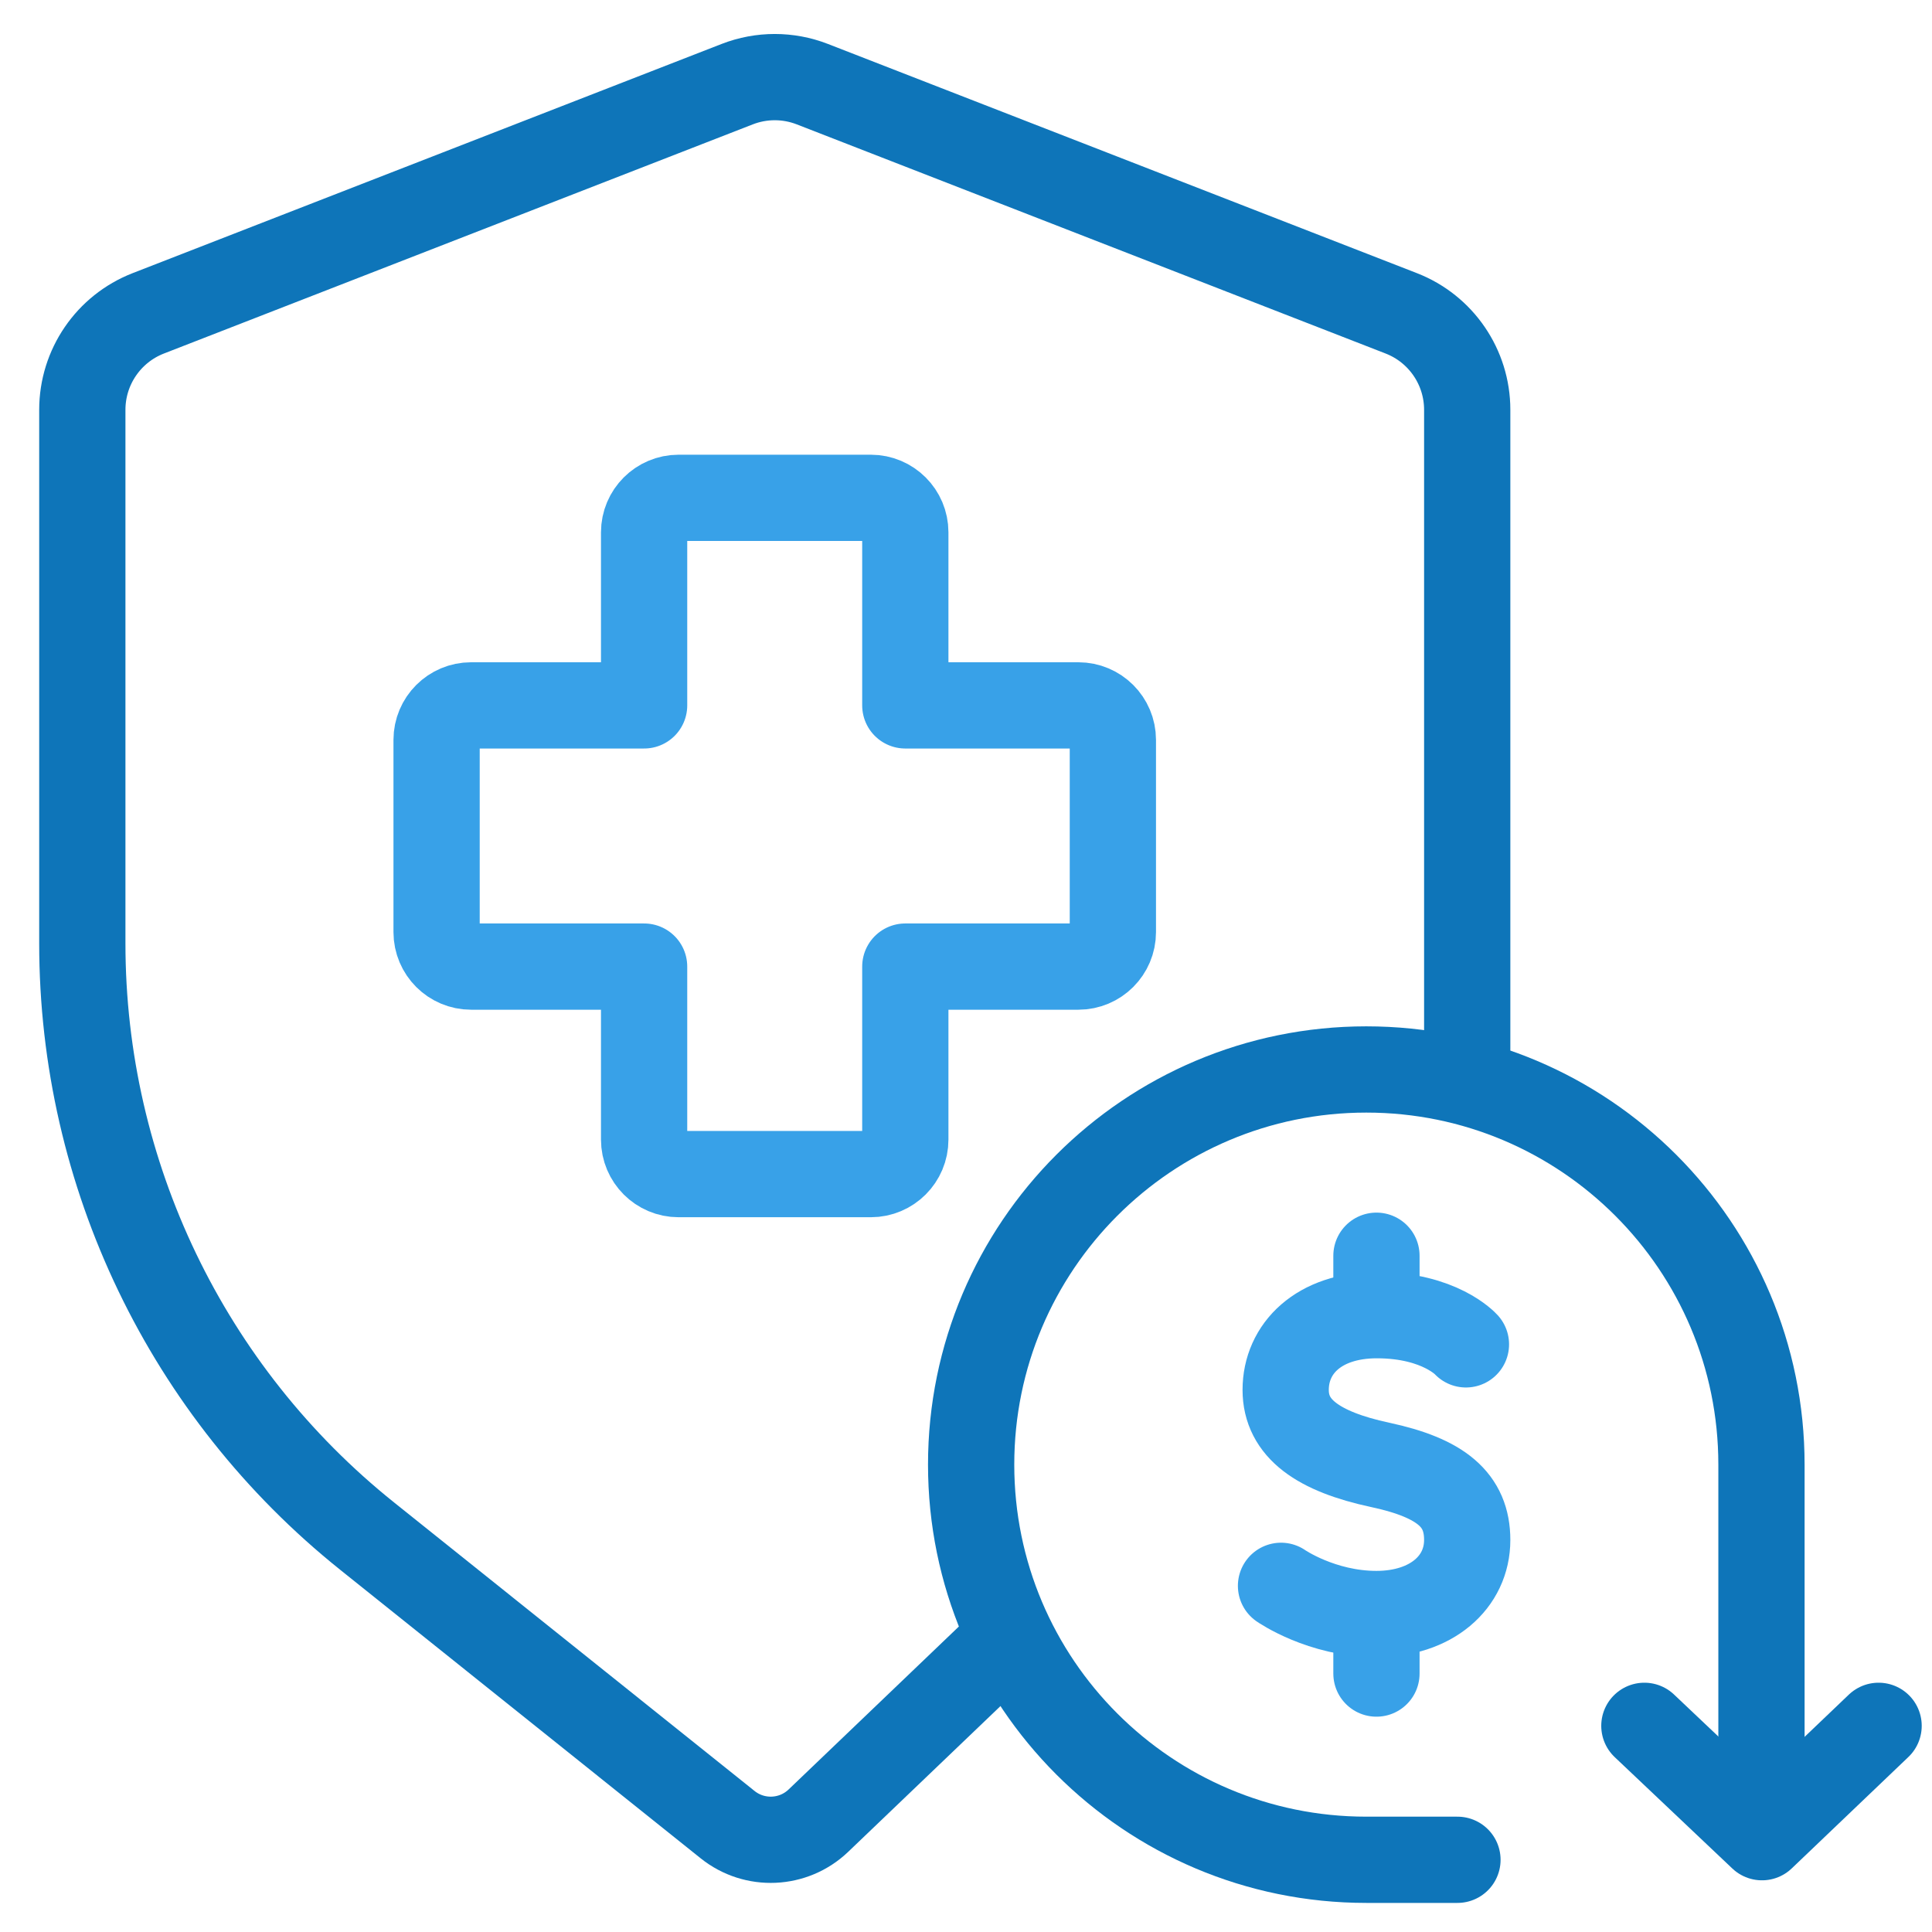 <svg fill="none" height="56" viewBox="0 0 56 56" width="56" xmlns="http://www.w3.org/2000/svg" xmlns:xlink="http://www.w3.org/1999/xlink"><clipPath id="a"><path d="m0 0h56v56h-56z"/></clipPath><g clip-path="url(#a)" stroke-linecap="round" stroke-linejoin="round" stroke-width="2.5"><path d="m29.183 47.546-5.461 5.226c-.724.693-1.85.743-2.632.116l-10.451-8.365c-5.216-4.175-8.253-10.495-8.253-17.176v-15.469c0-1.237.759-2.347 1.912-2.796l17.071-6.643c.7-.272 1.476-.272 2.176 0l17.071 6.643c1.153.449 1.912 1.559 1.912 2.796v18.661" stroke="#0e75b9"/><path d="m26.241 20.446h5.016c.552 0 1 .448 1 1v5.571c0 .552-.448 1-1 1h-5.016v5.015c0 .552-.448 1-1 1h-5.571c-.552 0-1-.448-1-1v-5.015h-5.015c-.552 0-1-.448-1-1v-5.571c0-.552.448-1 1-1h5.015v-5.016c0-.552.448-1 1-1h5.571c.552 0 1 .448 1 1z" stroke="#38a1e8"/><path d="m51.057 51.889v-9.436c0-6.326-5.128-11.454-11.454-11.454-6.326 0-11.454 5.128-11.454 11.454 0 6.326 5.128 11.454 11.454 11.454h2.642" stroke="#0e75b9"/><path d="m54.452 50.024-3.38 3.228-3.409-3.228" stroke="#0e75b9"/><g stroke="#38a1e8"><path d="m42.491 38.967s-.758-.846-2.582-.846c-1.684 0-2.643.968-2.643 2.166 0 1.12.938 1.787 2.737 2.173 1.768.379 2.525 1.013 2.525 2.177 0 1.225-1.04 2.146-2.632 2.146-1.592 0-2.765-.817-2.765-.817"/><path d="m39.897 36.398v1.299"/><path d="m39.897 47.21v1.299"/></g></g></svg>